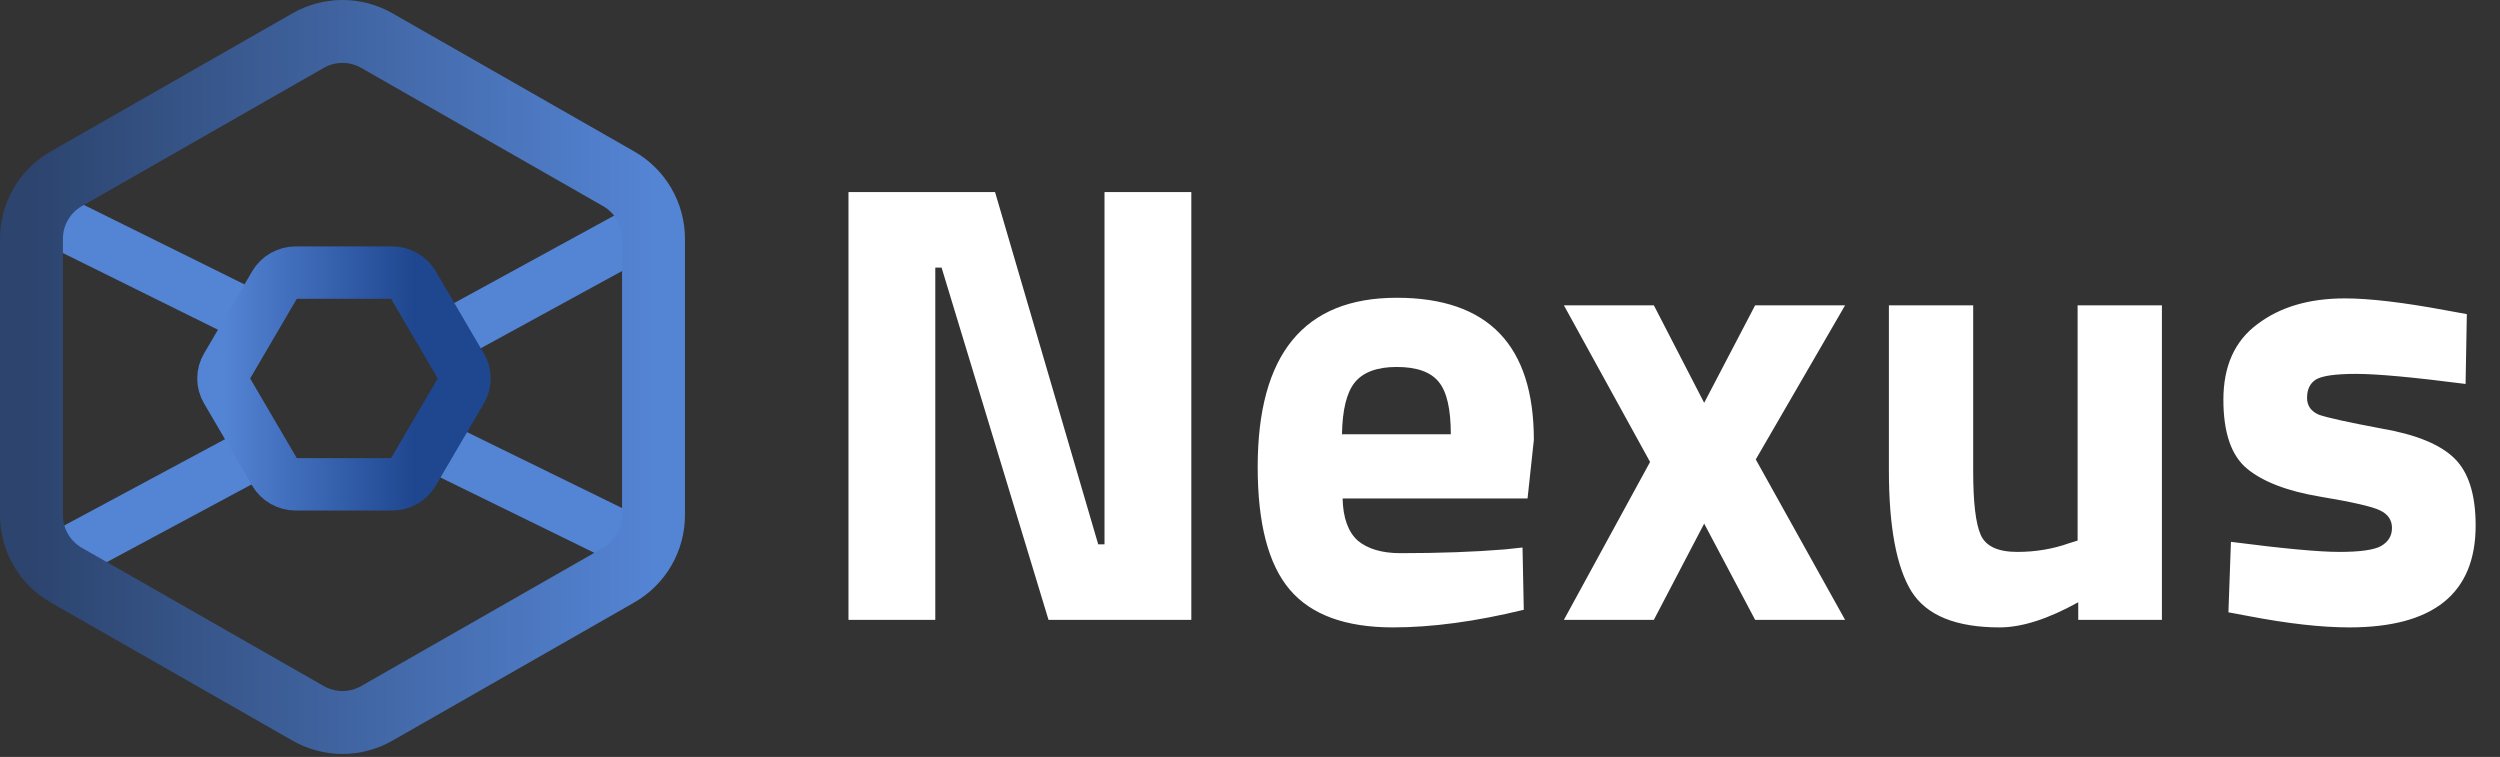 <svg width="611" height="185" viewBox="0 0 611 185" fill="none" xmlns="http://www.w3.org/2000/svg">
<rect x="0" y="0" width="611" height="185" fill="#333333" stroke="none"/>
<path d="M207.368 151.491V46.946H243.191L268.405 133.042H269.942V46.946H291.159V151.491H256.259L230.122 65.395H228.585V151.491H207.368ZM328.134 121.819C328.237 126.533 329.467 129.967 331.824 132.12C334.284 134.169 337.769 135.194 342.279 135.194C351.811 135.194 360.318 134.887 367.8 134.272L372.105 133.811L372.412 149.031C360.625 151.901 349.966 153.336 340.434 153.336C328.852 153.336 320.447 150.261 315.22 144.112C309.992 137.962 307.379 127.968 307.379 114.131C307.379 86.56 318.704 72.774 341.356 72.774C363.7 72.774 374.872 84.356 374.872 107.521L373.335 121.819H328.134ZM354.578 106.137C354.578 99.987 353.604 95.734 351.657 93.376C349.709 90.916 346.276 89.686 341.356 89.686C336.539 89.686 333.105 90.967 331.055 93.53C329.108 95.99 328.083 100.192 327.98 106.137H354.578ZM382.216 74.619H404.201L416.501 98.45L428.954 74.619H450.939L429.108 112.287L450.939 151.491H428.954L416.501 127.968L404.201 151.491H382.216L403.279 112.902L382.216 74.619ZM507.768 74.619H528.37V151.491H507.922V147.186C500.542 151.286 494.136 153.336 488.704 153.336C478.044 153.336 470.87 150.415 467.18 144.573C463.49 138.628 461.645 128.737 461.645 114.9V74.619H482.247V115.208C482.247 122.792 482.862 127.968 484.092 130.736C485.321 133.503 488.294 134.887 493.009 134.887C497.518 134.887 501.772 134.169 505.769 132.734L507.768 132.12V74.619ZM602.587 93.837C589.878 92.197 580.96 91.377 575.836 91.377C570.813 91.377 567.534 91.839 565.996 92.761C564.561 93.684 563.844 95.17 563.844 97.22C563.844 99.167 564.817 100.551 566.765 101.371C568.815 102.088 573.939 103.216 582.139 104.753C590.441 106.188 596.335 108.597 599.82 111.979C603.305 115.361 605.047 120.845 605.047 128.43C605.047 145.034 594.746 153.336 574.144 153.336C567.38 153.336 559.18 152.414 549.545 150.569L544.626 149.646L545.241 132.427C557.95 134.067 566.765 134.887 571.685 134.887C576.707 134.887 580.089 134.426 581.832 133.503C583.677 132.478 584.599 130.992 584.599 129.045C584.599 127.097 583.625 125.662 581.678 124.74C579.833 123.817 574.913 122.69 566.919 121.357C559.026 120.025 553.133 117.77 549.238 114.593C545.343 111.415 543.396 105.778 543.396 97.681C543.396 89.481 546.163 83.332 551.698 79.232C557.233 75.029 564.356 72.928 573.068 72.928C579.116 72.928 587.366 73.902 597.821 75.849L602.895 76.772L602.587 93.837Z" fill="white"/>
<line x1="108.673" y1="110.071" x2="157.871" y2="134.157" stroke="#5484D4" stroke-width="12.812"/>
<line x1="62.251" y1="110.707" x2="13.566" y2="136.843" stroke="#5484D4" stroke-width="12.812"/>
<line x1="13.376" y1="53.709" x2="62.062" y2="77.796" stroke="#5484D4" stroke-width="12.812"/>
<line x1="159.922" y1="54.625" x2="108.929" y2="82.495" stroke="#5484D4" stroke-width="12.812"/>
<path d="M72.279 118.367H95.847C96.88 118.366 97.895 118.1 98.79 117.595C99.684 117.09 100.427 116.365 100.944 115.492L112.728 95.371C113.245 94.497 113.517 93.505 113.517 92.496C113.517 91.487 113.245 90.496 112.728 89.622L100.944 69.501C100.427 68.627 99.684 67.902 98.79 67.398C97.895 66.893 96.88 66.627 95.847 66.626H72.279C71.245 66.627 70.231 66.893 69.336 67.398C68.441 67.902 67.699 68.627 67.182 69.501L55.398 89.622C54.881 90.496 54.608 91.487 54.608 92.496C54.608 93.505 54.881 94.497 55.398 95.371L67.182 115.492C67.699 116.365 68.441 117.09 69.336 117.595C70.231 118.1 71.245 118.366 72.279 118.367Z" stroke="url(#paint0_linear_160_2566)" stroke-width="12.812" stroke-linecap="round" stroke-linejoin="round"/>
<path d="M159.717 125.915V58.347C159.714 55.385 158.932 52.475 157.449 49.91C155.967 47.346 153.836 45.216 151.271 43.735L92.148 9.951C89.58 8.468 86.667 7.688 83.702 7.688C80.737 7.688 77.824 8.468 75.256 9.951L16.133 43.735C13.568 45.216 11.437 47.346 9.955 49.91C8.472 52.475 7.69 55.385 7.687 58.347V125.915C7.69 128.878 8.472 131.787 9.955 134.352C11.437 136.916 13.568 139.046 16.133 140.527L75.256 174.312C77.824 175.794 80.737 176.575 83.702 176.575C86.667 176.575 89.58 175.794 92.148 174.312L151.271 140.527C153.836 139.046 155.967 136.916 157.449 134.352C158.932 131.787 159.714 128.878 159.717 125.915Z" stroke="url(#paint1_linear_160_2566)" stroke-width="15.374" stroke-linecap="round" stroke-linejoin="round"/>
<defs>
<linearGradient id="paint0_linear_160_2566" x1="113.517" y1="92.496" x2="54.608" y2="92.496" gradientUnits="userSpaceOnUse">
<stop offset="0.21" stop-color="#1F4790"/>
<stop offset="1" stop-color="#5484D4"/>
</linearGradient>
<linearGradient id="paint1_linear_160_2566" x1="159.717" y1="92.131" x2="7.687" y2="92.131" gradientUnits="userSpaceOnUse">
<stop stop-color="#5484D4"/>
<stop offset="1" stop-color="#2C446E"/>
</linearGradient>
</defs>
</svg>
